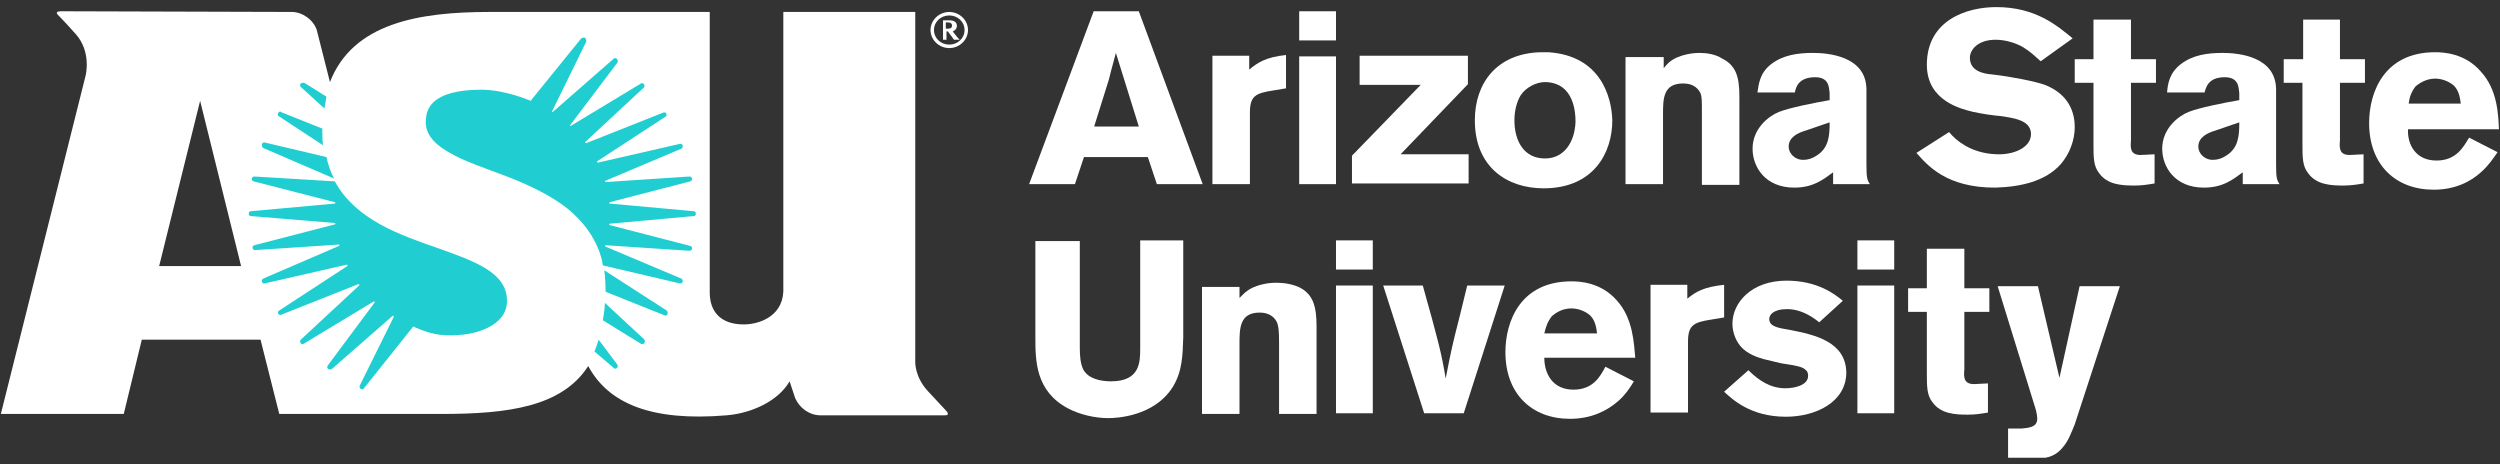 <svg width="323" height="60" viewBox="0 0 323 60" fill="none" xmlns="http://www.w3.org/2000/svg">
<rect x="0" y="0" width="323" height="60" fill="#333333" stroke="none"/>
<g clip-path="url(#clip0_816_5820)">
<path d="M60.326 8.148L70.496 5.845V3.121L81.013 3.746L88.299 9.262L91.005 24.875L90.172 36.542L86.529 47.149L79.646 49.896L75.944 46.128L68.002 48.398L47.961 51.572L39.923 51.187L32.766 36.542C32.252 34.487 31.213 30.233 31.169 29.66C31.125 29.088 30.865 24.288 30.74 21.96L36.567 8.148L42.847 11.857L60.326 8.148Z" fill="#20CED1"/>
<path d="M177.365 31.057H172.61V34.825H177.365V31.057Z" fill="white"/>
<path d="M314.792 20.741C312.101 20.741 311.025 18.678 311.114 16.705H322.865C322.776 14.821 322.686 11.592 320.533 9.259C318.47 6.837 315.599 6.748 314.613 6.748C308.064 6.748 306.091 11.861 306.091 15.897C306.091 21.28 309.5 24.509 314.433 24.509C317.124 24.509 319.188 23.522 320.623 22.177C321.52 21.369 322.058 20.562 322.686 19.665L319.008 17.781C318.291 18.947 317.393 20.741 314.792 20.741ZM312.101 11.143C312.549 10.784 313.447 10.156 314.613 10.156C315.51 10.156 316.407 10.515 317.035 11.053C317.752 11.771 317.842 12.758 317.932 13.386H311.204C311.294 12.668 311.473 11.95 312.101 11.143Z" fill="white"/>
<path d="M189.564 36.889L188.577 40.925C187.591 44.783 187.501 45.231 186.783 48.909C186.245 45.68 185.886 44.244 183.823 36.889H178.71L184.002 53.394H189.116L194.408 36.889H189.564Z" fill="white"/>
<path d="M208.853 38.772C206.789 36.439 204.009 36.35 203.022 36.35C196.473 36.35 194.5 41.463 194.5 45.499C194.5 50.882 197.909 54.111 202.842 54.111C205.534 54.111 207.597 53.124 209.122 51.779C210.019 50.971 210.557 50.164 211.095 49.267L207.417 47.383C206.789 48.549 205.892 50.343 203.291 50.343C200.6 50.343 199.523 48.28 199.523 46.217H211.275C211.095 44.333 211.005 41.104 208.853 38.772ZM199.523 43.077C199.703 42.36 199.882 41.642 200.51 40.835C201.048 40.386 201.856 39.848 203.022 39.848C203.919 39.848 204.816 40.207 205.444 40.745C206.161 41.463 206.251 42.45 206.341 43.077H199.523Z" fill="white"/>
<path d="M167.946 37.158C167.049 36.709 165.883 36.53 164.896 36.53C163.73 36.53 162.654 36.799 161.846 37.158C160.949 37.606 160.68 37.965 160.142 38.503V37.068H155.298V53.484H160.142V44.513C160.142 42.45 160.142 40.387 162.743 40.387C163.73 40.387 164.537 40.746 164.986 41.643C165.165 42.091 165.255 42.63 165.255 44.155V53.484H170.099V42.181C170.099 39.58 169.65 38.055 167.946 37.158Z" fill="white"/>
<path d="M147.315 44.961C147.315 46.755 147.315 49.267 143.547 49.267C142.112 49.267 140.587 48.908 139.959 47.742C139.6 47.024 139.511 46.038 139.511 44.961V31.147H133.77V43.526C133.77 46.576 133.77 50.523 137.986 52.765C139.511 53.573 141.484 54.021 143.188 54.021C144.175 54.021 149.109 53.842 151.531 49.985C152.787 47.921 152.787 45.858 152.876 43.616V31.057H147.315V44.961Z" fill="white"/>
<path d="M119.955 50.612C118.161 48.728 118.25 46.755 118.25 46.755V1.544H101.206V37.695C101.027 41.104 97.708 42.001 95.824 41.911C93.133 41.821 91.698 40.296 91.698 37.785V1.544H75.013C75.013 1.544 68.016 1.544 63.262 1.544C54.112 1.544 45.59 2.98 42.63 10.604L40.926 3.877C40.477 2.531 39.042 1.544 37.696 1.544L7.825 1.455C7.376 1.455 7.197 1.634 7.466 1.903C7.466 1.903 8.273 2.71 9.798 4.415C11.861 6.747 11.054 9.797 11.054 9.797L0.11 53.483H15.988L18.32 43.885H33.66L36.082 53.483H56.983C65.594 53.483 72.591 52.586 76 47.293C78.601 52.137 84.163 54.469 93.851 53.662C97.17 53.393 100.579 51.778 102.014 49.267L102.731 51.42C103.27 52.675 104.526 53.662 106.05 53.662H122.018C122.466 53.662 122.556 53.572 122.377 53.214C122.287 53.124 121.39 52.137 119.955 50.612ZM39.042 10.694C39.132 10.694 39.221 10.694 39.311 10.694L42.181 12.488C42.092 12.937 42.002 13.565 41.912 14.013L38.862 11.232C38.683 11.053 38.773 10.784 39.042 10.694ZM36.082 14.462C36.171 14.372 36.261 14.372 36.261 14.462L41.643 16.614C41.643 17.242 41.643 18.14 41.733 18.767L35.992 15C35.812 14.91 35.902 14.551 36.082 14.462ZM34.198 18.409L42.181 20.292C42.361 21.189 42.72 22.266 43.168 23.073L34.018 19.126C33.66 18.857 33.839 18.319 34.198 18.409ZM20.563 34.376L25.855 13.026L31.148 34.376H20.563ZM64.338 41.462C62.724 42.898 60.032 43.526 56.893 43.257C55.188 43.077 53.394 42.18 53.394 42.18L47.025 50.164C46.846 50.523 46.308 50.164 46.487 49.805L50.883 40.924C50.883 40.834 50.793 40.745 50.703 40.834L42.899 47.652C42.54 47.921 42.092 47.562 42.361 47.203L48.371 39.13C48.461 39.041 48.371 38.861 48.281 38.951L39.221 44.423C38.952 44.602 38.593 44.154 38.862 43.885L46.398 36.888C46.487 36.798 46.398 36.708 46.308 36.708L36.351 40.655C35.992 40.834 35.723 40.296 36.082 40.117L44.873 34.376C44.962 34.286 44.873 34.197 44.783 34.197L34.198 36.618C33.839 36.708 33.66 36.17 34.018 35.99L43.796 31.774C43.886 31.685 43.886 31.595 43.796 31.595L32.942 32.313C32.583 32.313 32.493 31.774 32.852 31.685L43.258 28.994C43.348 28.994 43.348 28.814 43.258 28.814L32.404 27.917C32.045 27.917 32.045 27.289 32.404 27.289L43.258 26.302C43.348 26.302 43.348 26.123 43.258 26.123L32.763 23.432C32.404 23.342 32.493 22.804 32.852 22.804L43.258 23.432C45.949 28.366 51.6 30.339 56.534 32.044C61.288 33.748 65.504 35.183 65.504 38.861C65.504 39.848 65.146 40.745 64.338 41.462ZM79.319 47.562L76.807 45.409C76.807 45.409 77.166 44.512 77.345 43.885L79.767 47.114C79.947 47.383 79.588 47.831 79.319 47.562ZM82.817 44.423L77.883 41.373C77.883 41.373 78.153 39.938 78.153 39.13L83.176 43.795C83.535 44.154 83.176 44.602 82.817 44.423ZM85.867 40.745L78.242 37.695C78.242 37.695 78.242 35.901 78.063 34.914L86.136 40.117C86.405 40.386 86.226 40.924 85.867 40.745ZM89.635 27.917L78.781 28.904C78.691 28.904 78.691 29.083 78.781 29.083L89.186 31.774C89.545 31.864 89.455 32.402 89.097 32.402L78.242 31.685C78.153 31.685 78.153 31.864 78.242 31.864L88.02 35.99C88.379 36.17 88.199 36.708 87.841 36.618L77.883 34.286C77.883 34.286 77.525 29.801 72.322 26.213C69.541 24.329 66.312 23.073 63.352 21.997C61.109 21.189 59.046 20.382 57.521 19.395C55.816 18.319 55.009 17.153 55.009 15.807C55.009 14.731 55.278 13.923 55.996 13.206C57.162 12.129 59.225 11.591 62.185 11.591C65.325 11.591 68.554 13.026 68.554 13.026L75.103 4.953C75.192 4.953 75.282 4.863 75.372 4.863C75.551 4.774 75.82 5.043 75.731 5.402L71.335 14.372C71.245 14.462 71.335 14.551 71.425 14.462L79.319 7.554C79.588 7.375 79.947 7.734 79.767 8.093L73.667 16.166C73.578 16.166 73.667 16.345 73.757 16.256L82.817 10.784C83.086 10.604 83.445 11.053 83.176 11.322L75.641 18.319C75.551 18.409 75.641 18.498 75.731 18.498L85.688 14.551C86.047 14.372 86.316 14.91 85.957 15.09L77.166 20.831C77.076 20.92 77.166 21.01 77.256 21.01L87.841 18.588C88.199 18.498 88.379 19.037 88.02 19.216L78.242 23.342C78.153 23.432 78.153 23.522 78.242 23.522L89.097 22.804C89.455 22.804 89.545 23.342 89.186 23.432L78.781 26.123C78.691 26.123 78.691 26.302 78.781 26.302L89.635 27.289C89.993 27.289 89.993 27.917 89.635 27.917Z" fill="white"/>
<path d="M177.365 36.889H172.61V53.394H177.365V36.889Z" fill="white"/>
<path d="M218.001 38.592V36.798H213.247V53.303H218.091V44.154C218.091 42.001 218.809 41.642 221.141 41.283L222.756 41.014V36.798C220.154 37.067 219.078 37.695 218.001 38.592Z" fill="white"/>
<path d="M266.262 21.191C267.428 19.845 268.056 18.051 268.056 16.436C268.056 13.835 266.71 11.951 264.199 10.964C262.943 10.516 259.803 9.888 257.381 9.619C256.394 9.529 254.511 9.26 254.511 7.466C254.511 6.389 255.587 5.134 257.83 5.134C259.265 5.134 260.7 5.672 261.418 6.12C262.315 6.659 262.943 7.286 263.66 7.914L267.787 4.954C265.813 3.339 263.033 0.917 257.919 0.917C254.062 0.917 248.949 2.622 248.949 8.363C248.949 13.117 253.524 14.104 254.959 14.463C256.215 14.732 257.471 14.911 258.547 15.001C260.252 15.27 262.405 15.539 262.405 17.333C262.405 18.948 260.431 19.935 258.278 19.935C256.933 19.935 255.408 19.666 253.972 18.858C252.896 18.23 252.358 17.692 251.82 17.064L247.604 19.755C249.039 21.37 251.461 24.241 257.74 24.241C261.059 24.151 264.288 23.433 266.262 21.191Z" fill="white"/>
<path d="M266.081 48.819L263.3 36.978H258.098L263.031 52.946C263.121 53.305 263.211 53.753 263.211 54.112C263.211 55.278 261.955 55.278 261.148 55.368H259.443V59.225H262.942C264.198 59.225 265.364 59.135 266.44 57.88C267.247 56.983 267.606 55.906 268.055 54.83L273.886 36.978H268.683L266.081 48.819Z" fill="white"/>
<path d="M275.322 2.532H270.478V7.645H268.056V10.695H270.478V18.679C270.478 20.294 270.478 21.46 271.195 22.357C272.272 23.882 274.155 23.971 275.77 23.971C276.667 23.971 277.295 23.882 278.372 23.702V19.935L276.578 20.024C275.232 20.024 275.232 19.127 275.322 18.141V10.695H278.551V7.645H275.322V2.532Z" fill="white"/>
<path d="M294.07 11.592C294.07 7.286 289.226 6.837 287.163 6.837C285.189 6.837 283.305 7.107 281.78 8.273C280.255 9.439 280.076 10.874 279.986 11.95H284.83C285.01 11.323 285.279 9.977 287.432 9.977C289.226 9.977 289.226 11.233 289.316 12.04V12.937C287.252 13.296 284.113 13.924 282.767 14.462C281.422 15 279.358 16.615 279.358 19.216C279.358 21.549 280.973 24.24 284.741 24.24C287.252 24.24 288.508 23.163 289.764 22.266V23.791H294.518C294.16 23.253 294.07 22.984 294.07 21.19V11.592ZM287.611 20.114C287.073 20.472 286.535 20.652 285.907 20.652C284.741 20.652 284.023 19.755 284.023 18.947C284.023 17.692 285.279 17.153 286.176 16.884L289.316 15.808C289.316 17.512 289.226 19.127 287.611 20.114Z" fill="white"/>
<path d="M302.322 2.532H297.567V7.645H295.056V10.695H297.478V18.679C297.478 20.294 297.478 21.46 298.195 22.357C299.272 23.882 301.156 23.971 302.77 23.971C303.667 23.971 304.295 23.882 305.372 23.702V19.935L303.578 20.024C302.232 20.024 302.232 19.127 302.322 18.141V10.695H305.551V7.645H302.322V2.532Z" fill="white"/>
<path d="M231.277 42.629C229.662 42.36 228.586 42.181 228.586 41.194C228.586 40.745 229.034 39.938 230.918 39.938C232.084 39.938 233.519 40.387 235.044 41.642L238.094 38.862C237.018 37.965 234.775 36.26 230.828 36.26C226.253 36.26 223.831 39.131 223.831 41.822C223.831 43.078 224.37 44.244 225.087 44.962C225.805 45.679 226.881 46.128 227.868 46.397C228.586 46.576 229.393 46.756 230.111 46.935C231.097 47.114 232.263 47.204 232.981 47.563C233.25 47.742 233.609 47.922 233.609 48.55C233.609 49.806 231.815 50.164 230.649 50.164C228.765 50.164 227.24 49.178 225.895 47.832L222.755 50.613C223.831 51.6 226.164 53.842 230.739 53.842C234.596 53.842 238.543 51.958 238.543 48.101C238.453 44.154 234.506 43.257 231.277 42.629Z" fill="white"/>
<path d="M244.732 36.889H239.978V53.394H244.732V36.889Z" fill="white"/>
<path d="M253.793 32.134H248.949V37.247H246.527V40.297H248.949V48.281C248.949 49.895 248.949 51.061 249.667 51.958C250.743 53.483 252.627 53.573 254.242 53.573C255.139 53.573 255.767 53.483 256.843 53.304V49.536L255.049 49.626C253.704 49.626 253.704 48.729 253.793 47.742V40.297H257.023V37.247H253.793V32.134Z" fill="white"/>
<path d="M244.732 31.057H239.978V34.825H244.732V31.057Z" fill="white"/>
<path d="M172.61 1.455H167.855V5.223H172.61V1.455Z" fill="white"/>
<path d="M147.134 1.455H141.303L132.961 23.791H138.881L140.048 20.293H148.3L149.466 23.791H155.387L147.134 1.455ZM141.393 16.256C141.931 14.552 142.739 11.95 143.277 10.246C143.546 9.08 143.905 7.914 144.174 6.837L147.134 16.346H141.393V16.256Z" fill="white"/>
<path d="M219.616 6.837C218.45 6.837 217.373 7.107 216.566 7.465C215.669 7.914 215.4 8.273 214.951 8.811V7.376H210.018V23.791H214.862V14.821C214.862 12.758 214.862 10.784 217.463 10.784C218.45 10.784 219.257 11.143 219.706 12.04C219.885 12.489 219.885 13.027 219.885 14.552V23.881H224.729V12.489C224.729 9.887 224.28 8.452 222.486 7.555C221.679 7.017 220.513 6.837 219.616 6.837Z" fill="white"/>
<path d="M166.152 7.107C163.551 7.376 162.474 8.094 161.398 8.991V7.197H156.644V23.792H161.488V14.552C161.488 12.399 162.205 12.041 164.537 11.682L166.152 11.413V7.107Z" fill="white"/>
<path d="M172.61 7.286H167.855V23.792H172.61V7.286Z" fill="white"/>
<path d="M175.662 7.287V10.965H183.555L174.675 20.115V23.703H189.745V19.935H180.954L189.655 10.875V7.197H175.662V7.287Z" fill="white"/>
<path d="M200.058 6.749C199.789 6.749 199.43 6.749 198.982 6.749C193.42 6.928 190.55 10.695 190.55 15.54C190.55 21.639 194.766 24.331 199.43 24.331C205.889 24.331 208.311 19.756 208.311 15.54C208.221 12.49 206.786 7.197 200.058 6.749ZM199.61 20.473C196.829 20.473 195.663 18.141 195.663 15.54C195.663 14.373 195.932 13.207 196.47 12.31C197.188 11.234 198.533 10.606 199.61 10.606C200.328 10.606 201.404 10.785 202.211 11.592C203.108 12.49 203.557 13.925 203.557 15.719C203.467 18.32 202.122 20.473 199.61 20.473Z" fill="white"/>
<path d="M241.592 23.791C241.233 23.253 241.143 22.984 241.143 21.19V11.592C241.143 7.286 236.299 6.837 234.236 6.837C232.262 6.837 230.379 7.107 228.854 8.273C227.329 9.439 227.239 10.874 227.06 11.95H231.904C231.993 11.323 232.352 9.977 234.505 9.977C236.299 9.977 236.299 11.233 236.389 12.04V12.937C234.326 13.296 231.186 13.924 229.84 14.462C228.495 15 226.432 16.615 226.432 19.216C226.432 21.549 228.046 24.24 231.814 24.24C234.326 24.24 235.581 23.163 236.837 22.266V23.791H241.592ZM234.684 20.114C234.146 20.472 233.608 20.652 232.98 20.652C231.814 20.652 231.096 19.755 231.096 18.947C231.096 17.692 232.352 17.153 233.249 16.884L236.389 15.808C236.389 17.512 236.299 19.127 234.684 20.114Z" fill="white"/>
<path d="M122.645 6.212C121.299 6.212 120.223 5.136 120.223 3.88C120.223 2.624 121.299 1.548 122.645 1.548C123.99 1.548 125.067 2.624 125.067 3.88C125.067 5.136 123.99 6.212 122.645 6.212ZM122.645 1.996C121.568 1.996 120.671 2.804 120.671 3.88C120.671 4.957 121.568 5.764 122.645 5.764C123.721 5.764 124.618 4.957 124.618 3.88C124.618 2.804 123.721 1.996 122.645 1.996ZM123.273 5.136C123.183 5.046 123.093 4.957 123.003 4.777C123.003 4.777 122.645 4.329 122.465 4.06H122.286V5.136H121.837V2.624C122.106 2.624 122.376 2.624 122.645 2.624C123.183 2.624 123.631 2.804 123.631 3.342C123.631 3.701 123.362 3.97 123.093 4.06C123.452 4.508 123.631 4.777 123.99 5.136H123.273ZM122.465 2.893H122.196V3.701H122.465C122.914 3.701 123.003 3.521 123.003 3.252C123.003 3.073 122.824 2.893 122.465 2.893Z" fill="white"/>
</g>
<defs>
<clipPath id="clip0_816_5820">
<rect width="322.664" height="58.218" fill="white" transform="translate(0.11 0.919)"/>
</clipPath>
</defs>
</svg>
